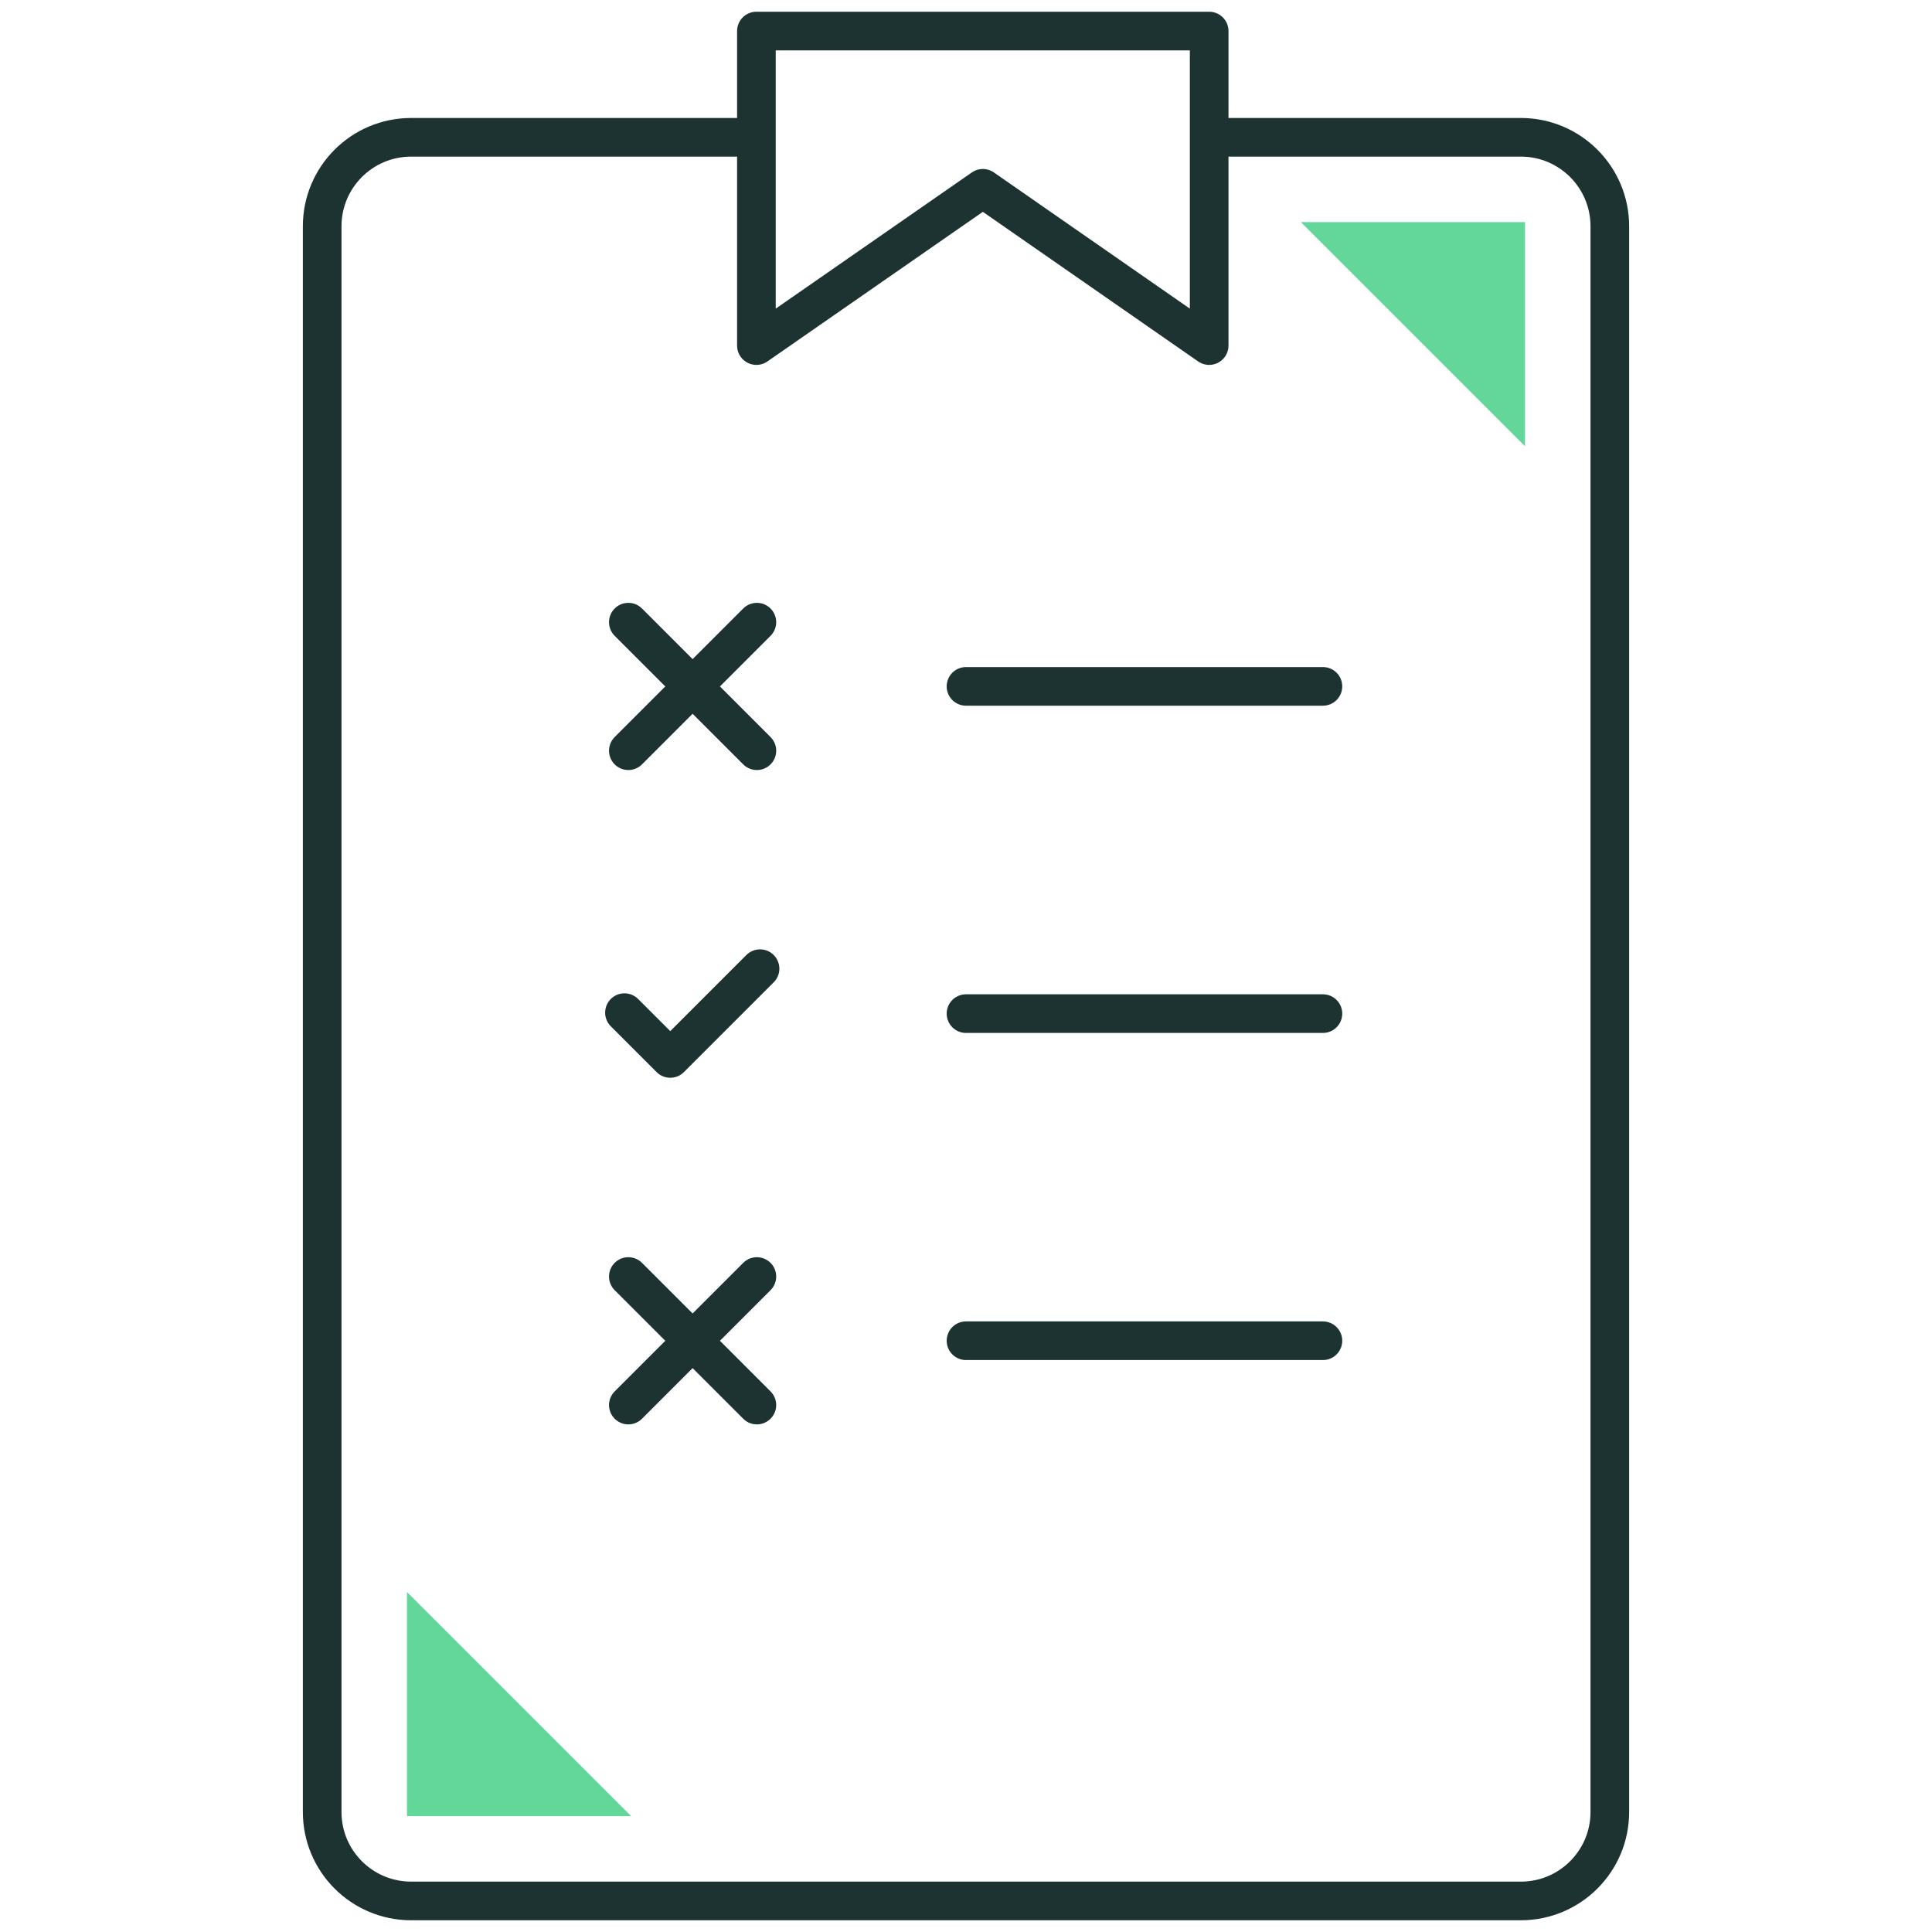 <svg width="150" height="150" viewBox="0 0 150 150" fill="none" xmlns="http://www.w3.org/2000/svg">
<path d="M58.227 10.66H31.921C28.107 10.66 25.014 13.753 25.014 17.567V140.683C25.014 144.497 28.107 147.589 31.921 147.589H118.079C121.893 147.589 124.986 144.497 124.986 140.683V17.567C124.986 13.753 121.893 10.66 118.079 10.66H94.24" stroke="#1C3332" stroke-width="3" stroke-linecap="round" stroke-linejoin="round"/>
<path d="M93.879 26.83L76.308 14.62L58.727 26.83V2.411H93.879V26.83Z" stroke="#1C3332" stroke-width="3" stroke-linecap="round" stroke-linejoin="round"/>
<path d="M75 78.697H102.711" stroke="#1C3332" stroke-width="3" stroke-linecap="round" stroke-linejoin="round"/>
<path d="M48.483 78.621L52.039 82.177L59.009 75.207" stroke="#1C3332" stroke-width="3" stroke-linecap="round" stroke-linejoin="round"/>
<path d="M58.764 48.305L48.784 58.285" stroke="#1C3332" stroke-width="3" stroke-linecap="round" stroke-linejoin="round"/>
<path d="M48.784 48.305L58.764 58.285" stroke="#1C3332" stroke-width="3" stroke-linecap="round" stroke-linejoin="round"/>
<path d="M75 53.29H102.711" stroke="#1C3332" stroke-width="3" stroke-linecap="round" stroke-linejoin="round"/>
<path d="M58.764 99.109L48.784 109.089" stroke="#1C3332" stroke-width="3" stroke-linecap="round" stroke-linejoin="round"/>
<path d="M48.784 99.109L58.764 109.089" stroke="#1C3332" stroke-width="3" stroke-linecap="round" stroke-linejoin="round"/>
<path d="M75 104.094H102.711" stroke="#1C3332" stroke-width="3" stroke-linecap="round" stroke-linejoin="round"/>
<path d="M118.401 17.245V34.647L100.999 17.245H118.401Z" fill="#63D69A"/>
<path d="M31.599 141.005V123.603L49.001 141.005H31.599Z" fill="#63D69A"/>
</svg>
